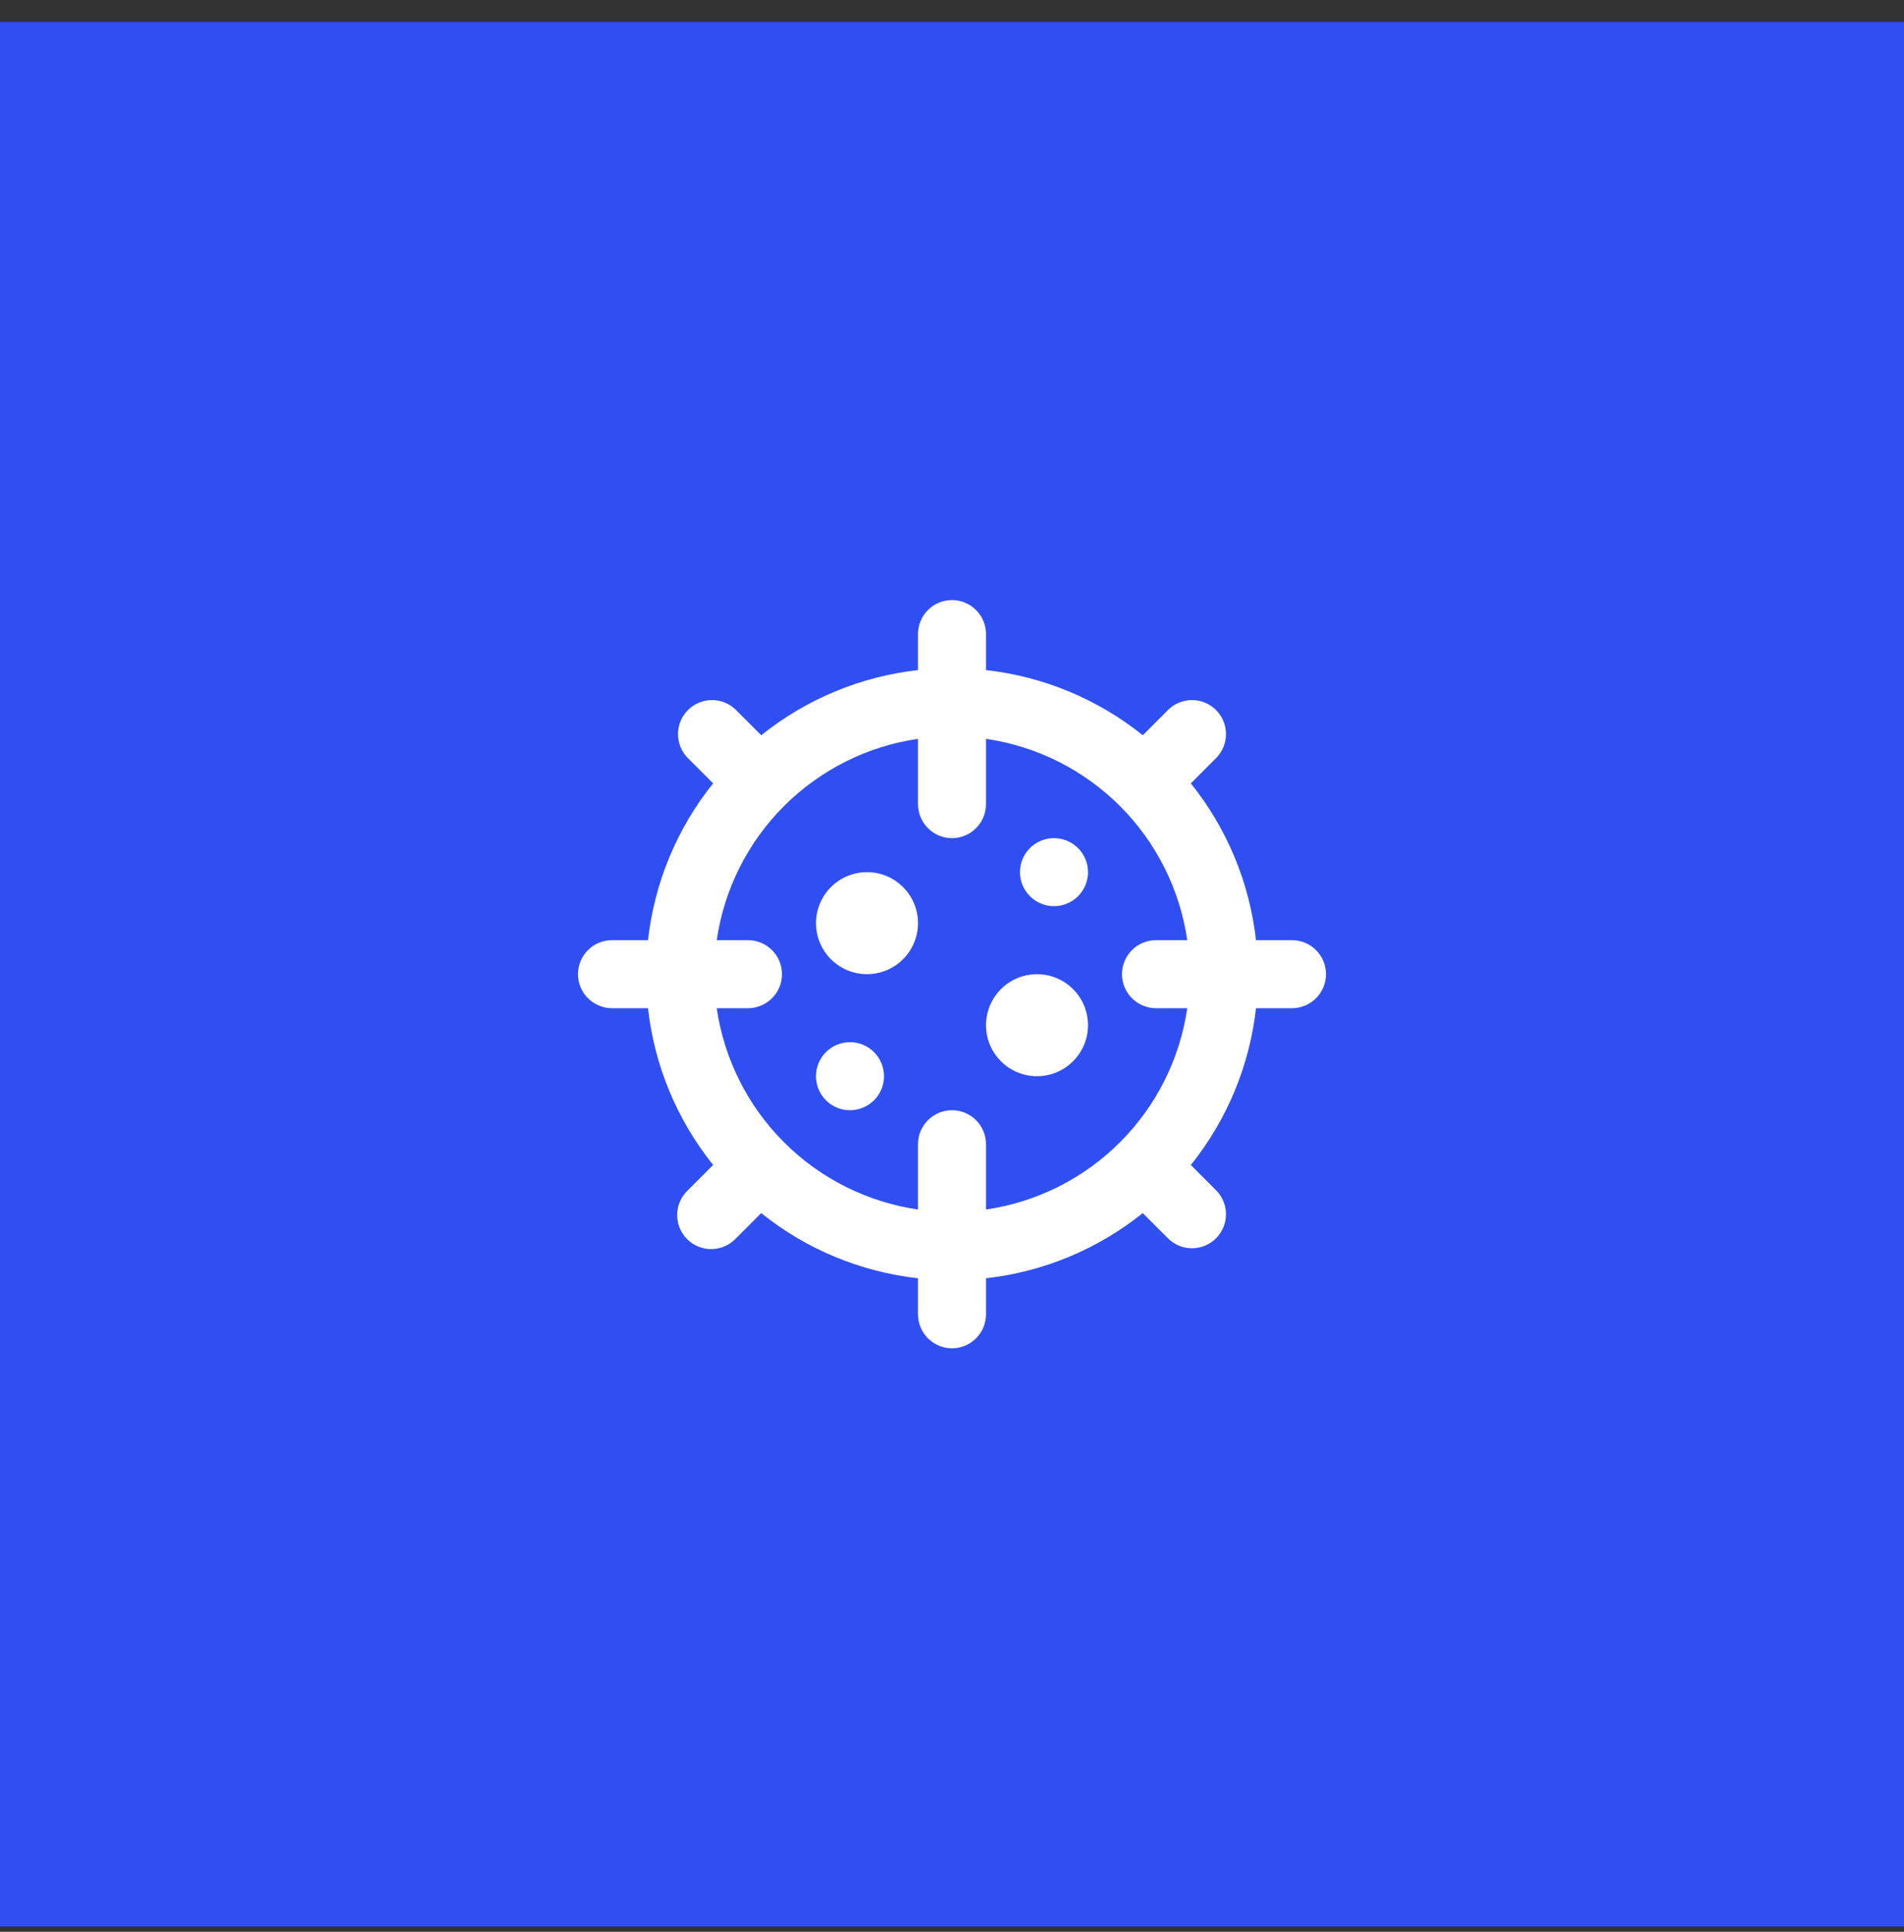 <svg xmlns="http://www.w3.org/2000/svg" width="70" height="71" viewBox="0 0 70 71" fill="none"><rect x="0" y="0" width="70" height="71" fill="#333333" stroke="none"/><rect width="70" height="70" transform="translate(0 0.805)" fill="#304FF3"></rect><path d="M31.875 32.055C31.504 32.055 31.142 32.164 30.833 32.371C30.525 32.577 30.285 32.869 30.143 33.212C30.001 33.555 29.964 33.932 30.036 34.295C30.108 34.659 30.287 34.993 30.549 35.255C30.811 35.518 31.145 35.696 31.509 35.769C31.873 35.841 32.25 35.804 32.593 35.662C32.935 35.52 33.228 35.28 33.434 34.971C33.64 34.663 33.75 34.3 33.75 33.93C33.75 33.432 33.553 32.955 33.201 32.604C32.849 32.252 32.372 32.055 31.875 32.055ZM31.25 38.305C31.003 38.305 30.761 38.378 30.555 38.515C30.35 38.653 30.19 38.848 30.095 39.076C30 39.305 29.976 39.556 30.024 39.798C30.072 40.041 30.191 40.264 30.366 40.438C30.541 40.613 30.764 40.732 31.006 40.781C31.249 40.829 31.5 40.804 31.728 40.709C31.957 40.615 32.152 40.455 32.289 40.249C32.427 40.044 32.5 39.802 32.5 39.555C32.5 39.223 32.368 38.905 32.134 38.671C31.899 38.436 31.581 38.305 31.25 38.305ZM38.75 30.805C38.503 30.805 38.261 30.878 38.056 31.015C37.85 31.153 37.69 31.348 37.595 31.576C37.501 31.805 37.476 32.056 37.524 32.298C37.572 32.541 37.691 32.764 37.866 32.938C38.041 33.113 38.264 33.232 38.506 33.281C38.749 33.329 39 33.304 39.228 33.209C39.457 33.115 39.652 32.955 39.789 32.749C39.927 32.544 40 32.302 40 32.055C40 31.723 39.868 31.405 39.634 31.171C39.4 30.936 39.081 30.805 38.75 30.805ZM38.125 35.805C37.754 35.805 37.392 35.914 37.083 36.121C36.775 36.327 36.535 36.619 36.393 36.962C36.251 37.305 36.214 37.682 36.286 38.045C36.358 38.409 36.537 38.743 36.799 39.005C37.061 39.268 37.395 39.446 37.759 39.519C38.123 39.591 38.5 39.554 38.843 39.412C39.185 39.27 39.478 39.03 39.684 38.721C39.89 38.413 40 38.05 40 37.68C40 37.182 39.803 36.705 39.451 36.354C39.099 36.002 38.622 35.805 38.125 35.805ZM47.5 34.555H46.176C45.941 32.446 45.11 30.447 43.781 28.792L44.722 27.85C44.95 27.614 45.076 27.298 45.073 26.97C45.071 26.643 44.939 26.329 44.707 26.097C44.475 25.866 44.162 25.734 43.834 25.731C43.507 25.728 43.191 25.854 42.955 26.082L42.014 27.023C40.358 25.695 38.359 24.864 36.25 24.628V23.305C36.25 22.973 36.118 22.655 35.884 22.421C35.65 22.186 35.331 22.055 35 22.055C34.669 22.055 34.35 22.186 34.116 22.421C33.882 22.655 33.75 22.973 33.75 23.305V24.628C31.641 24.864 29.642 25.695 27.988 27.023L27.045 26.082C26.809 25.854 26.494 25.728 26.166 25.731C25.838 25.734 25.524 25.866 25.293 26.097C25.061 26.329 24.93 26.643 24.927 26.97C24.924 27.298 25.05 27.614 25.277 27.85L26.219 28.791C24.89 30.446 24.059 32.445 23.824 34.555H22.5C22.169 34.555 21.851 34.686 21.616 34.921C21.382 35.155 21.25 35.473 21.25 35.805C21.25 36.136 21.382 36.454 21.616 36.688C21.851 36.923 22.169 37.055 22.5 37.055H23.824C24.059 39.164 24.89 41.162 26.219 42.817L25.277 43.76C25.158 43.875 25.063 44.013 24.997 44.165C24.932 44.318 24.897 44.482 24.896 44.648C24.895 44.814 24.926 44.978 24.989 45.132C25.052 45.286 25.145 45.425 25.262 45.543C25.379 45.66 25.519 45.753 25.673 45.816C25.826 45.878 25.991 45.91 26.157 45.909C26.323 45.907 26.487 45.873 26.639 45.807C26.792 45.742 26.93 45.647 27.045 45.527L27.986 44.586C29.642 45.915 31.64 46.745 33.75 46.981V48.305C33.75 48.636 33.882 48.954 34.116 49.188C34.35 49.423 34.669 49.555 35 49.555C35.331 49.555 35.65 49.423 35.884 49.188C36.118 48.954 36.25 48.636 36.25 48.305V46.981C38.359 46.745 40.358 45.914 42.013 44.586L42.955 45.527C43.191 45.755 43.507 45.881 43.834 45.878C44.162 45.875 44.475 45.744 44.707 45.512C44.939 45.28 45.071 44.967 45.073 44.639C45.076 44.311 44.95 43.995 44.722 43.76L43.781 42.818C45.11 41.163 45.941 39.164 46.176 37.055H47.5C47.831 37.055 48.15 36.923 48.384 36.688C48.618 36.454 48.75 36.136 48.75 35.805C48.75 35.473 48.618 35.155 48.384 34.921C48.15 34.686 47.831 34.555 47.5 34.555ZM42.5 37.055H43.65C43.378 38.92 42.511 40.649 41.177 41.982C39.844 43.315 38.116 44.182 36.25 44.455V42.055C36.25 41.723 36.118 41.405 35.884 41.171C35.65 40.936 35.331 40.805 35 40.805C34.669 40.805 34.35 40.936 34.116 41.171C33.882 41.405 33.75 41.723 33.75 42.055V44.455C31.884 44.182 30.156 43.315 28.823 41.982C27.489 40.649 26.622 38.92 26.35 37.055H27.5C27.831 37.055 28.149 36.923 28.384 36.688C28.618 36.454 28.75 36.136 28.75 35.805C28.75 35.473 28.618 35.155 28.384 34.921C28.149 34.686 27.831 34.555 27.5 34.555H26.35C26.622 32.689 27.489 30.96 28.823 29.627C30.156 28.294 31.884 27.427 33.75 27.155V29.555C33.75 29.886 33.882 30.204 34.116 30.438C34.35 30.673 34.669 30.805 35 30.805C35.331 30.805 35.65 30.673 35.884 30.438C36.118 30.204 36.25 29.886 36.25 29.555V27.155C38.116 27.427 39.844 28.294 41.177 29.627C42.511 30.96 43.378 32.689 43.65 34.555H42.5C42.169 34.555 41.85 34.686 41.616 34.921C41.382 35.155 41.25 35.473 41.25 35.805C41.25 36.136 41.382 36.454 41.616 36.688C41.85 36.923 42.169 37.055 42.5 37.055Z" fill="white"></path></svg>